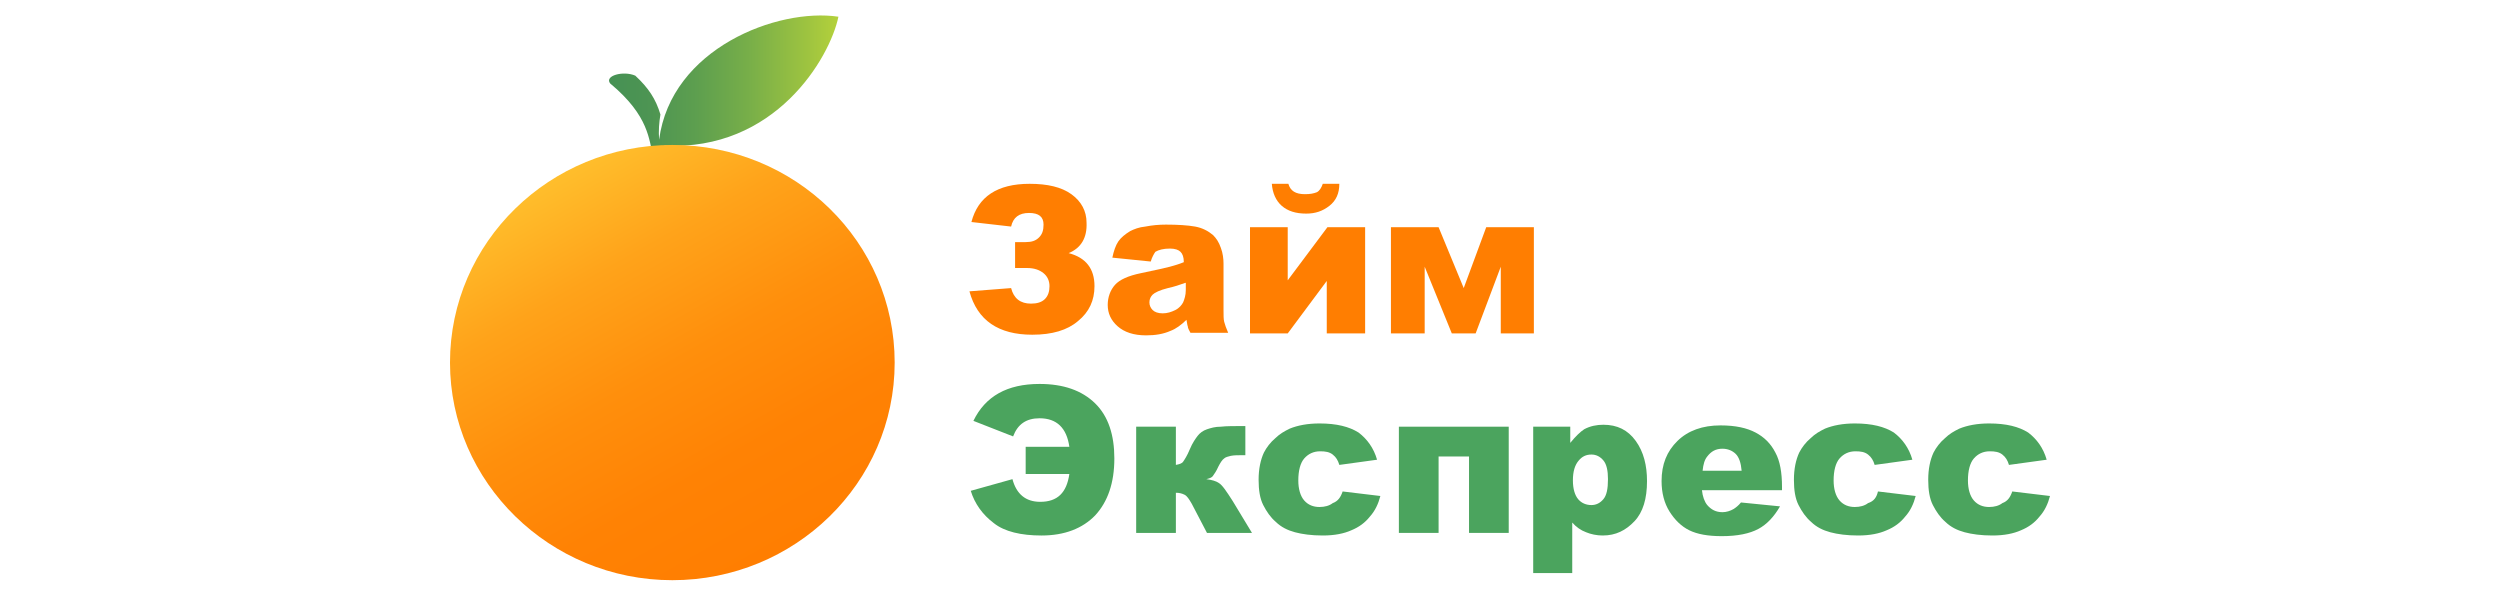 <svg width="375" height="90" viewBox="0 0 375 90" fill="none" xmlns="http://www.w3.org/2000/svg">
<g clip-path="url(#clip0_2690_2332)">
<path fill-rule="evenodd" clip-rule="evenodd" d="M99.66 21.84C116.236 22.714 124.474 8.724 125.764 2.507C116.633 1.147 100.653 7.267 98.866 20.965C98.767 19.605 98.866 18.342 99.065 17.176C98.37 14.845 97.278 13.193 95.293 11.347C93.507 10.57 90.628 11.347 91.521 12.513C97.477 17.468 97.278 21.062 97.973 23.297C98.569 23.297 99.164 23.394 99.76 23.394C99.76 22.811 99.76 22.325 99.66 21.84Z" fill="url(#paint0_linear_2690_2332)"/>
<path fill-rule="evenodd" clip-rule="evenodd" d="M100.85 21.743C119.311 21.743 134.2 36.315 134.2 54.385C134.2 72.455 119.212 87.028 100.85 87.028C82.488 87.028 67.5 72.358 67.5 54.385C67.5 36.315 82.488 21.743 100.85 21.743Z" fill="url(#paint1_linear_2690_2332)"/>
<path d="M160.302 37.967C162.883 38.647 164.173 40.298 164.173 42.922C164.173 45.059 163.379 46.807 161.692 48.168C160.104 49.528 157.821 50.208 154.843 50.208C149.781 50.208 146.605 48.071 145.414 43.699L151.667 43.213C152.064 44.767 153.057 45.544 154.645 45.544C155.538 45.544 156.233 45.35 156.729 44.864C157.225 44.379 157.424 43.699 157.424 42.922C157.424 42.144 157.126 41.464 156.531 40.978C155.935 40.493 155.141 40.201 154.049 40.201H152.263V36.315H153.851C154.744 36.315 155.339 36.121 155.836 35.635C156.332 35.149 156.531 34.566 156.531 33.692C156.531 32.526 155.836 31.943 154.347 31.943C152.858 31.943 151.965 32.623 151.667 33.984L145.712 33.303C146.704 29.515 149.583 27.572 154.446 27.572C157.126 27.572 159.211 28.057 160.699 29.126C162.188 30.195 162.982 31.652 162.982 33.401C163.081 35.635 162.188 37.19 160.302 37.967Z" fill="#FF7E01"/>
<path d="M172.61 39.229L166.853 38.646C167.052 37.675 167.349 36.8 167.746 36.218C168.143 35.635 168.739 35.149 169.533 34.663C170.129 34.372 170.823 34.08 171.816 33.983C172.808 33.789 173.801 33.692 174.893 33.692C176.679 33.692 178.168 33.789 179.26 33.983C180.352 34.177 181.245 34.663 181.94 35.246C182.436 35.732 182.833 36.315 183.131 37.189C183.429 37.966 183.528 38.841 183.528 39.521V46.516C183.528 47.293 183.528 47.876 183.627 48.264C183.726 48.653 183.925 49.236 184.223 49.916H178.565C178.367 49.527 178.168 49.236 178.168 48.944C178.069 48.75 178.069 48.361 177.97 47.973C177.176 48.75 176.381 49.333 175.588 49.624C174.496 50.11 173.305 50.304 171.915 50.304C170.029 50.304 168.64 49.819 167.647 48.944C166.654 48.07 166.158 47.001 166.158 45.738C166.158 44.572 166.555 43.504 167.25 42.727C167.945 41.95 169.235 41.367 171.121 40.978C173.404 40.492 174.793 40.201 175.488 40.007C176.183 39.812 176.878 39.618 177.573 39.326C177.573 38.549 177.374 38.063 177.076 37.772C176.778 37.48 176.282 37.286 175.488 37.286C174.496 37.286 173.801 37.48 173.305 37.772C173.106 38.063 172.808 38.549 172.61 39.229ZM177.771 42.435C176.977 42.727 176.084 43.018 175.191 43.212C173.999 43.504 173.205 43.892 172.908 44.184C172.61 44.475 172.411 44.864 172.411 45.35C172.411 45.836 172.61 46.224 172.908 46.516C173.205 46.807 173.702 47.001 174.396 47.001C175.091 47.001 175.687 46.807 176.282 46.516C176.878 46.224 177.275 45.738 177.473 45.35C177.672 44.864 177.87 44.281 177.87 43.504V42.435H177.771Z" fill="#FF7E01"/>
<path d="M204.671 50.014H199.014V42.144L193.158 50.014H187.5V34.081H193.158V42.047L199.113 34.081H204.77V50.014H204.671ZM200.899 27.572C200.899 29.029 200.403 30.098 199.411 30.875C198.418 31.652 197.326 32.041 195.937 32.041C194.349 32.041 193.158 31.652 192.264 30.875C191.371 30.098 190.875 28.932 190.775 27.572H193.257C193.555 28.64 194.349 29.126 195.738 29.126C196.532 29.126 197.029 29.029 197.525 28.835C197.922 28.64 198.22 28.155 198.418 27.572H200.899Z" fill="#FF7E01"/>
<path d="M230.179 50.013H225.116V40.007L221.346 50.013H217.772L213.702 40.007V50.013H208.641V34.08H215.788L219.558 43.212L222.934 34.08H230.08V50.013H230.179Z" fill="#FF7E01"/>
<path d="M146.01 63.13C147.797 59.438 151.072 57.592 155.936 57.592C159.509 57.592 162.288 58.564 164.273 60.507C166.258 62.45 167.152 65.267 167.152 68.765C167.152 72.456 166.159 75.274 164.273 77.314C162.387 79.257 159.707 80.326 156.234 80.326C153.157 80.326 150.675 79.743 149.087 78.48C147.4 77.217 146.209 75.565 145.613 73.622L151.866 71.873C152.462 74.108 153.851 75.274 156.035 75.274C158.616 75.274 160.005 73.914 160.402 71.096H153.851V67.016H160.402C160.005 64.198 158.517 62.741 155.936 62.741C153.951 62.741 152.66 63.616 151.966 65.462L146.01 63.13Z" fill="#4BA45E"/>
<path d="M187.796 79.936H181.046L178.763 75.565C178.366 74.885 178.069 74.399 177.672 74.205C177.275 74.01 176.877 73.913 176.381 73.913V79.936H170.426V64.004H176.381V69.736C176.877 69.639 177.275 69.541 177.473 69.25C177.672 68.959 178.069 68.376 178.466 67.404C178.863 66.433 179.359 65.753 179.657 65.364C179.954 64.975 180.451 64.587 181.046 64.392C181.642 64.198 182.237 64.004 183.131 64.004C183.925 63.907 185.215 63.907 186.803 63.907V68.278H186.505C185.711 68.278 185.116 68.278 184.619 68.376C184.222 68.473 183.825 68.57 183.627 68.764C183.329 68.959 183.031 69.444 182.734 70.027C182.436 70.707 182.138 71.096 181.939 71.387C181.741 71.679 181.344 71.776 180.947 71.873C181.741 71.97 182.436 72.164 182.833 72.456C183.329 72.747 183.925 73.622 184.917 75.176L187.796 79.936Z" fill="#4BA45E"/>
<path d="M201.396 73.719L207.054 74.399C206.756 75.565 206.26 76.633 205.466 77.508C204.771 78.382 203.878 79.062 202.687 79.548C201.595 80.034 200.205 80.325 198.419 80.325C196.731 80.325 195.342 80.131 194.25 79.839C193.158 79.548 192.166 79.062 191.372 78.285C190.578 77.605 189.982 76.731 189.486 75.759C188.99 74.787 188.791 73.525 188.791 71.97C188.791 70.319 189.089 68.958 189.585 67.89C189.982 67.113 190.578 66.335 191.272 65.752C191.967 65.072 192.662 64.684 193.456 64.295C194.647 63.809 196.136 63.518 197.922 63.518C200.503 63.518 202.389 64.004 203.779 64.878C205.069 65.85 206.061 67.21 206.558 68.958L200.9 69.736C200.702 69.056 200.404 68.57 199.908 68.181C199.411 67.793 198.816 67.695 198.022 67.695C197.029 67.695 196.235 68.084 195.64 68.764C195.044 69.444 194.746 70.61 194.746 72.067C194.746 73.33 195.044 74.399 195.64 75.079C196.235 75.759 197.029 76.05 197.922 76.05C198.717 76.05 199.411 75.856 199.908 75.468C200.702 75.176 201.099 74.593 201.396 73.719Z" fill="#4BA45E"/>
<path d="M226.309 79.936H220.354V68.472H215.788V79.936H209.832V64.003H226.309V79.936Z" fill="#4BA45E"/>
<path d="M229.98 86.057V64.004H235.539V66.433C236.332 65.461 237.028 64.781 237.622 64.392C238.516 63.907 239.508 63.712 240.501 63.712C242.586 63.712 244.174 64.49 245.364 66.141C246.556 67.793 247.052 69.833 247.052 72.165C247.052 74.787 246.457 76.828 245.167 78.188C243.876 79.548 242.387 80.325 240.402 80.325C239.508 80.325 238.615 80.131 237.92 79.839C237.127 79.548 236.432 79.062 235.836 78.382V85.96H229.98V86.057ZM235.935 72.067C235.935 73.33 236.233 74.302 236.73 74.885C237.226 75.468 237.92 75.759 238.715 75.759C239.41 75.759 240.005 75.468 240.501 74.885C240.998 74.302 241.196 73.33 241.196 71.873C241.196 70.61 240.998 69.639 240.501 69.056C240.005 68.473 239.41 68.181 238.715 68.181C237.92 68.181 237.324 68.473 236.829 69.056C236.233 69.736 235.935 70.707 235.935 72.067Z" fill="#4BA45E"/>
<path d="M267.301 73.525H255.291C255.39 74.497 255.688 75.274 256.086 75.76C256.681 76.44 257.377 76.828 258.369 76.828C258.963 76.828 259.559 76.634 260.056 76.342C260.354 76.148 260.751 75.857 261.147 75.371L267.003 75.954C266.11 77.508 265.018 78.674 263.728 79.354C262.438 80.034 260.652 80.423 258.269 80.423C256.185 80.423 254.597 80.131 253.405 79.548C252.215 78.966 251.223 77.994 250.428 76.731C249.634 75.468 249.236 73.914 249.236 72.165C249.236 69.639 250.031 67.696 251.619 66.142C253.208 64.587 255.39 63.81 258.071 63.81C260.354 63.81 262.041 64.199 263.331 64.879C264.622 65.559 265.614 66.53 266.309 67.89C267.003 69.153 267.301 70.902 267.301 73.039V73.525ZM261.246 70.611C261.147 69.445 260.85 68.57 260.354 68.085C259.857 67.599 259.162 67.308 258.369 67.308C257.377 67.308 256.681 67.696 256.086 68.473C255.688 68.959 255.49 69.639 255.39 70.611H261.246Z" fill="#4BA45E"/>
<path d="M281.694 73.719L287.35 74.399C287.053 75.565 286.557 76.633 285.762 77.508C285.068 78.382 284.175 79.062 282.984 79.548C281.891 80.034 280.502 80.325 278.716 80.325C277.028 80.325 275.638 80.131 274.547 79.839C273.454 79.548 272.462 79.062 271.669 78.285C270.875 77.605 270.279 76.731 269.782 75.759C269.287 74.787 269.088 73.525 269.088 71.97C269.088 70.319 269.386 68.958 269.881 67.89C270.279 67.113 270.875 66.335 271.57 65.752C272.264 65.072 272.959 64.684 273.752 64.295C274.944 63.809 276.433 63.518 278.219 63.518C280.8 63.518 282.686 64.004 284.075 64.878C285.366 65.85 286.358 67.21 286.855 68.958L281.197 69.736C280.999 69.056 280.701 68.57 280.204 68.181C279.709 67.793 279.113 67.695 278.318 67.695C277.326 67.695 276.532 68.084 275.936 68.764C275.341 69.444 275.043 70.61 275.043 72.067C275.043 73.33 275.341 74.399 275.936 75.079C276.532 75.759 277.326 76.05 278.219 76.05C279.014 76.05 279.709 75.856 280.204 75.468C281.098 75.176 281.494 74.593 281.694 73.719Z" fill="#4BA45E"/>
<path d="M301.84 73.719L307.498 74.399C307.2 75.565 306.704 76.633 305.91 77.508C305.216 78.382 304.322 79.062 303.13 79.548C302.039 80.034 300.65 80.325 298.863 80.325C297.176 80.325 295.786 80.131 294.694 79.839C293.602 79.548 292.61 79.062 291.815 78.285C291.022 77.605 290.426 76.731 289.93 75.759C289.433 74.787 289.234 73.525 289.234 71.97C289.234 70.319 289.532 68.958 290.029 67.89C290.426 67.113 291.022 66.335 291.716 65.752C292.411 65.072 293.105 64.684 293.9 64.295C295.092 63.809 296.58 63.518 298.367 63.518C300.948 63.518 302.832 64.004 304.223 64.878C305.513 65.85 306.506 67.21 307.001 68.958L301.344 69.736C301.145 69.056 300.848 68.57 300.352 68.181C299.855 67.793 299.259 67.695 298.466 67.695C297.473 67.695 296.679 68.084 296.084 68.764C295.488 69.444 295.191 70.61 295.191 72.067C295.191 73.33 295.488 74.399 296.084 75.079C296.679 75.759 297.473 76.05 298.367 76.05C299.161 76.05 299.855 75.856 300.352 75.468C301.145 75.176 301.542 74.593 301.84 73.719Z" fill="#4BA45E"/>
</g>
<defs>
<linearGradient id="paint0_linear_2690_2332" x1="91.302" y1="12.829" x2="125.717" y2="12.829" gradientUnits="userSpaceOnUse">
<stop stop-color="#469154"/>
<stop offset="0.16" stop-color="#4C9453"/>
<stop offset="0.37" stop-color="#5C9E4F"/>
<stop offset="0.607" stop-color="#77AE49"/>
<stop offset="0.862" stop-color="#9DC340"/>
<stop offset="1" stop-color="#B4D13B"/>
</linearGradient>
<linearGradient id="paint1_linear_2690_2332" x1="117.548" y1="82.652" x2="85.241" y2="25.482" gradientUnits="userSpaceOnUse">
<stop stop-color="#FF7E01"/>
<stop offset="0.245" stop-color="#FF8204"/>
<stop offset="0.499" stop-color="#FF8F0C"/>
<stop offset="0.757" stop-color="#FFA31A"/>
<stop offset="1" stop-color="#FFBE2C"/>
</linearGradient>
<clipPath id="clip0_2690_2332">
<rect width="240" height="86.118" fill="white" transform="translate(67.5 1.941)"/>
</clipPath>
</defs>
</svg>
